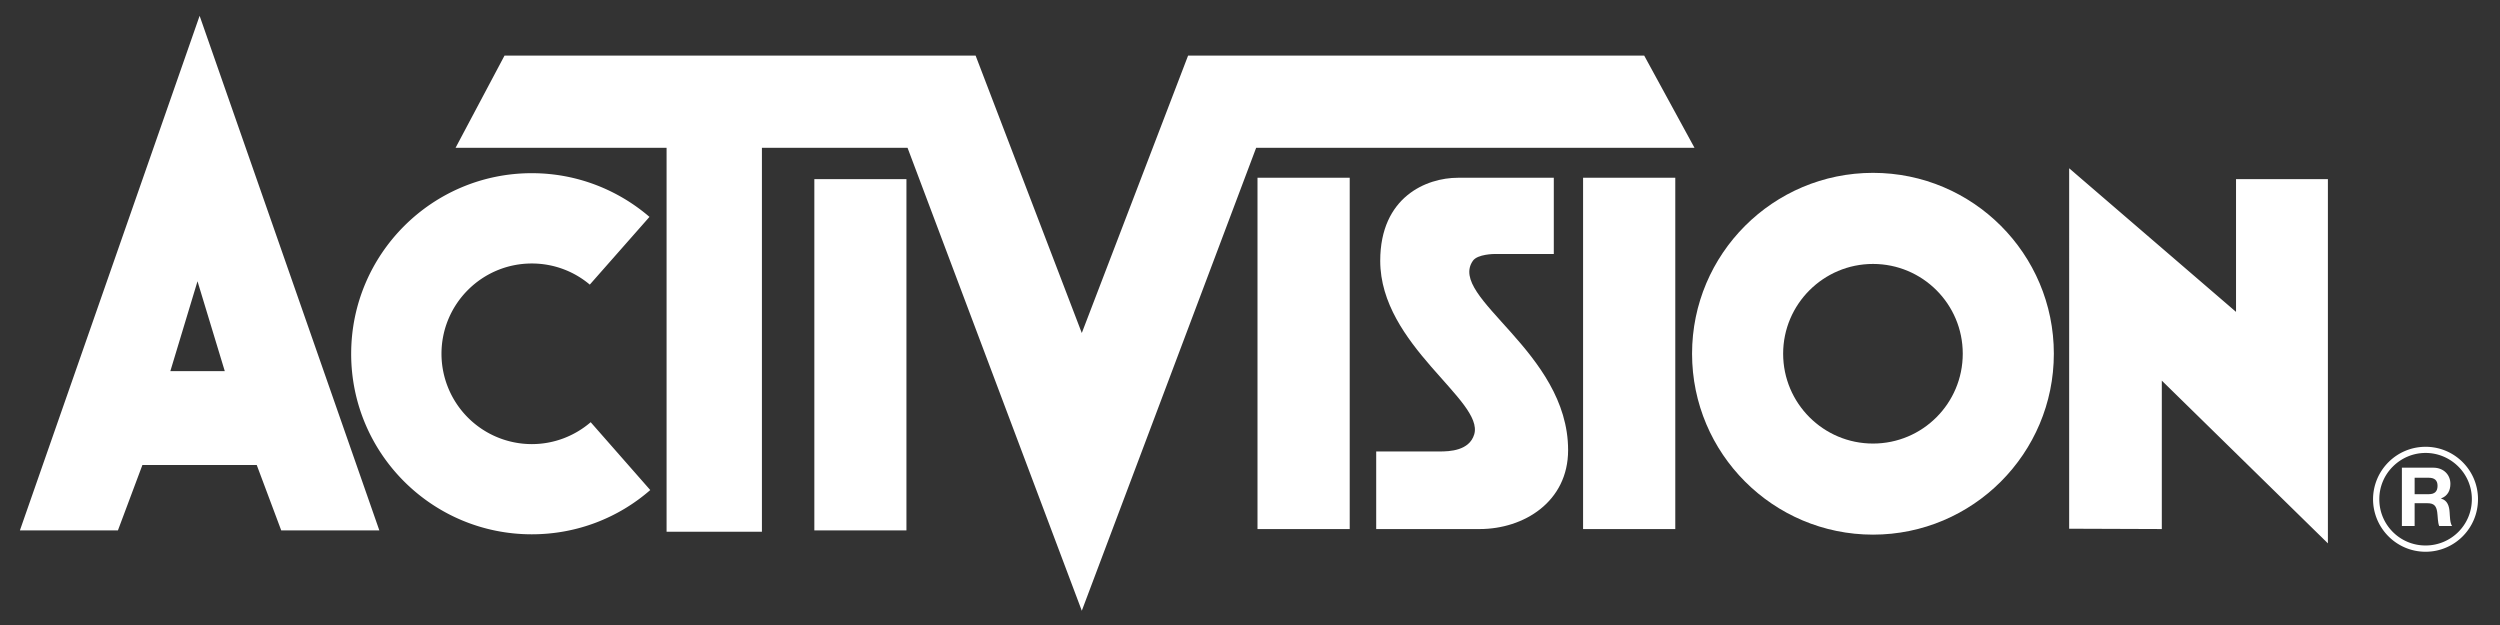 <svg xmlns="http://www.w3.org/2000/svg" viewBox="0 0 327.22 81.805" fill="#fff" xmlns:v="https://vecta.io/nano"><rect x="0" y="0" width="327.22" height="81.805" fill="#333333" stroke="none"/><path d="M310.604 65.341h.819c0 1.682.673 3.189 1.77 4.286s2.604 1.77 4.286 1.77c1.668 0 3.189-.673 4.286-1.77s1.77-2.604 1.77-4.286h.805c0 3.804-3.072 6.876-6.861 6.876v-.41.41c-3.789 0-6.861-3.072-6.876-6.876m12.933 0a5.99 5.99 0 0 0-1.77-4.272c-1.097-1.097-2.619-1.785-4.286-1.785v-.805c3.789 0 6.861 3.072 6.861 6.861h-.805m-6.056-6.451v-.41.41m-6.876 6.452c.015-3.789 3.087-6.861 6.876-6.861v.805c-1.682 0-3.189.688-4.286 1.785a5.99 5.99 0 0 0-1.77 4.272h-.819M106.588 23.443h12.054v45.979h-12.054V23.443z"/><path d="M282.955 49.819v19.427l-12.127-.044V22.024l21.841 18.798V23.443h12.025v47.676l-21.739-21.3m-236.99-3.511c0-13.049 10.591-23.64 23.64-23.64 5.881 0 11.264 2.165 15.404 5.72l-7.812 8.865c-2.048-1.726-4.696-2.765-7.592-2.765-6.525 0-11.82 5.296-11.82 11.82a11.83 11.83 0 0 0 11.82 11.82c2.94 0 5.632-1.083 7.709-2.867l7.797 8.88c-4.14 3.613-9.567 5.793-15.507 5.793-13.049 0-23.64-10.577-23.64-23.626m95.631 33.632l-22.807-60.593H99.726v50.251H87.247V19.347h-27.62l6.408-12.069h61.661l13.898 36.309 13.912-36.309h59.701l6.583 12.069h-57.375L141.594 79.94"/><path d="M180.128 69.246V59.093h8.28c1.346 0 3.906-.102 4.55-2.238 1.331-4.447-12.303-11.659-12.303-22.719 0-8.368 6.056-10.869 10.167-10.869h12.552v9.977h-7.753s-2.224 0-2.838.892c-3.365 4.813 12.464 11.849 12.464 24.782 0 6.759-5.793 10.328-11.572 10.328h-13.546m-15.537-45.979h12.069v45.979h-12.069V23.267zm42.614 0h12.069v45.979h-12.069V23.267zm112.058 45.584c-.205-.483-.176-1.214-.263-1.829-.117-.805-.424-1.156-1.273-1.156h-1.682v2.984h-1.668v-7.636h4.111c1.375 0 2.238.951 2.238 2.107 0 .907-.366 1.58-1.214 1.916v.029c.834.205 1.068 1.009 1.112 1.785.044.483.029 1.375.322 1.799h-1.682m-3.219-4.168h1.843c.746 0 1.156-.322 1.156-1.097 0-.731-.41-1.053-1.156-1.053h-1.843v2.15m-279.238 4.74l-3.204-8.558H18.639l-3.204 8.558H2.605L26.128 2.07l23.523 67.352H36.807M22.296 48.576h7.124l-3.569-11.762-3.555 11.762"/><path d="M221.47,46.294c0-13.064,10.606-23.67,23.684-23.67s23.67,10.606,23.67,23.67-10.606,23.684-23.67,23.684-23.684-10.606-23.684-23.684M233.392,46.294c0,6.495,5.266,11.762,11.762,11.762s11.747-5.266,11.747-11.762-5.266-11.747-11.747-11.747-11.762,5.266-11.762,11.747"/></svg>